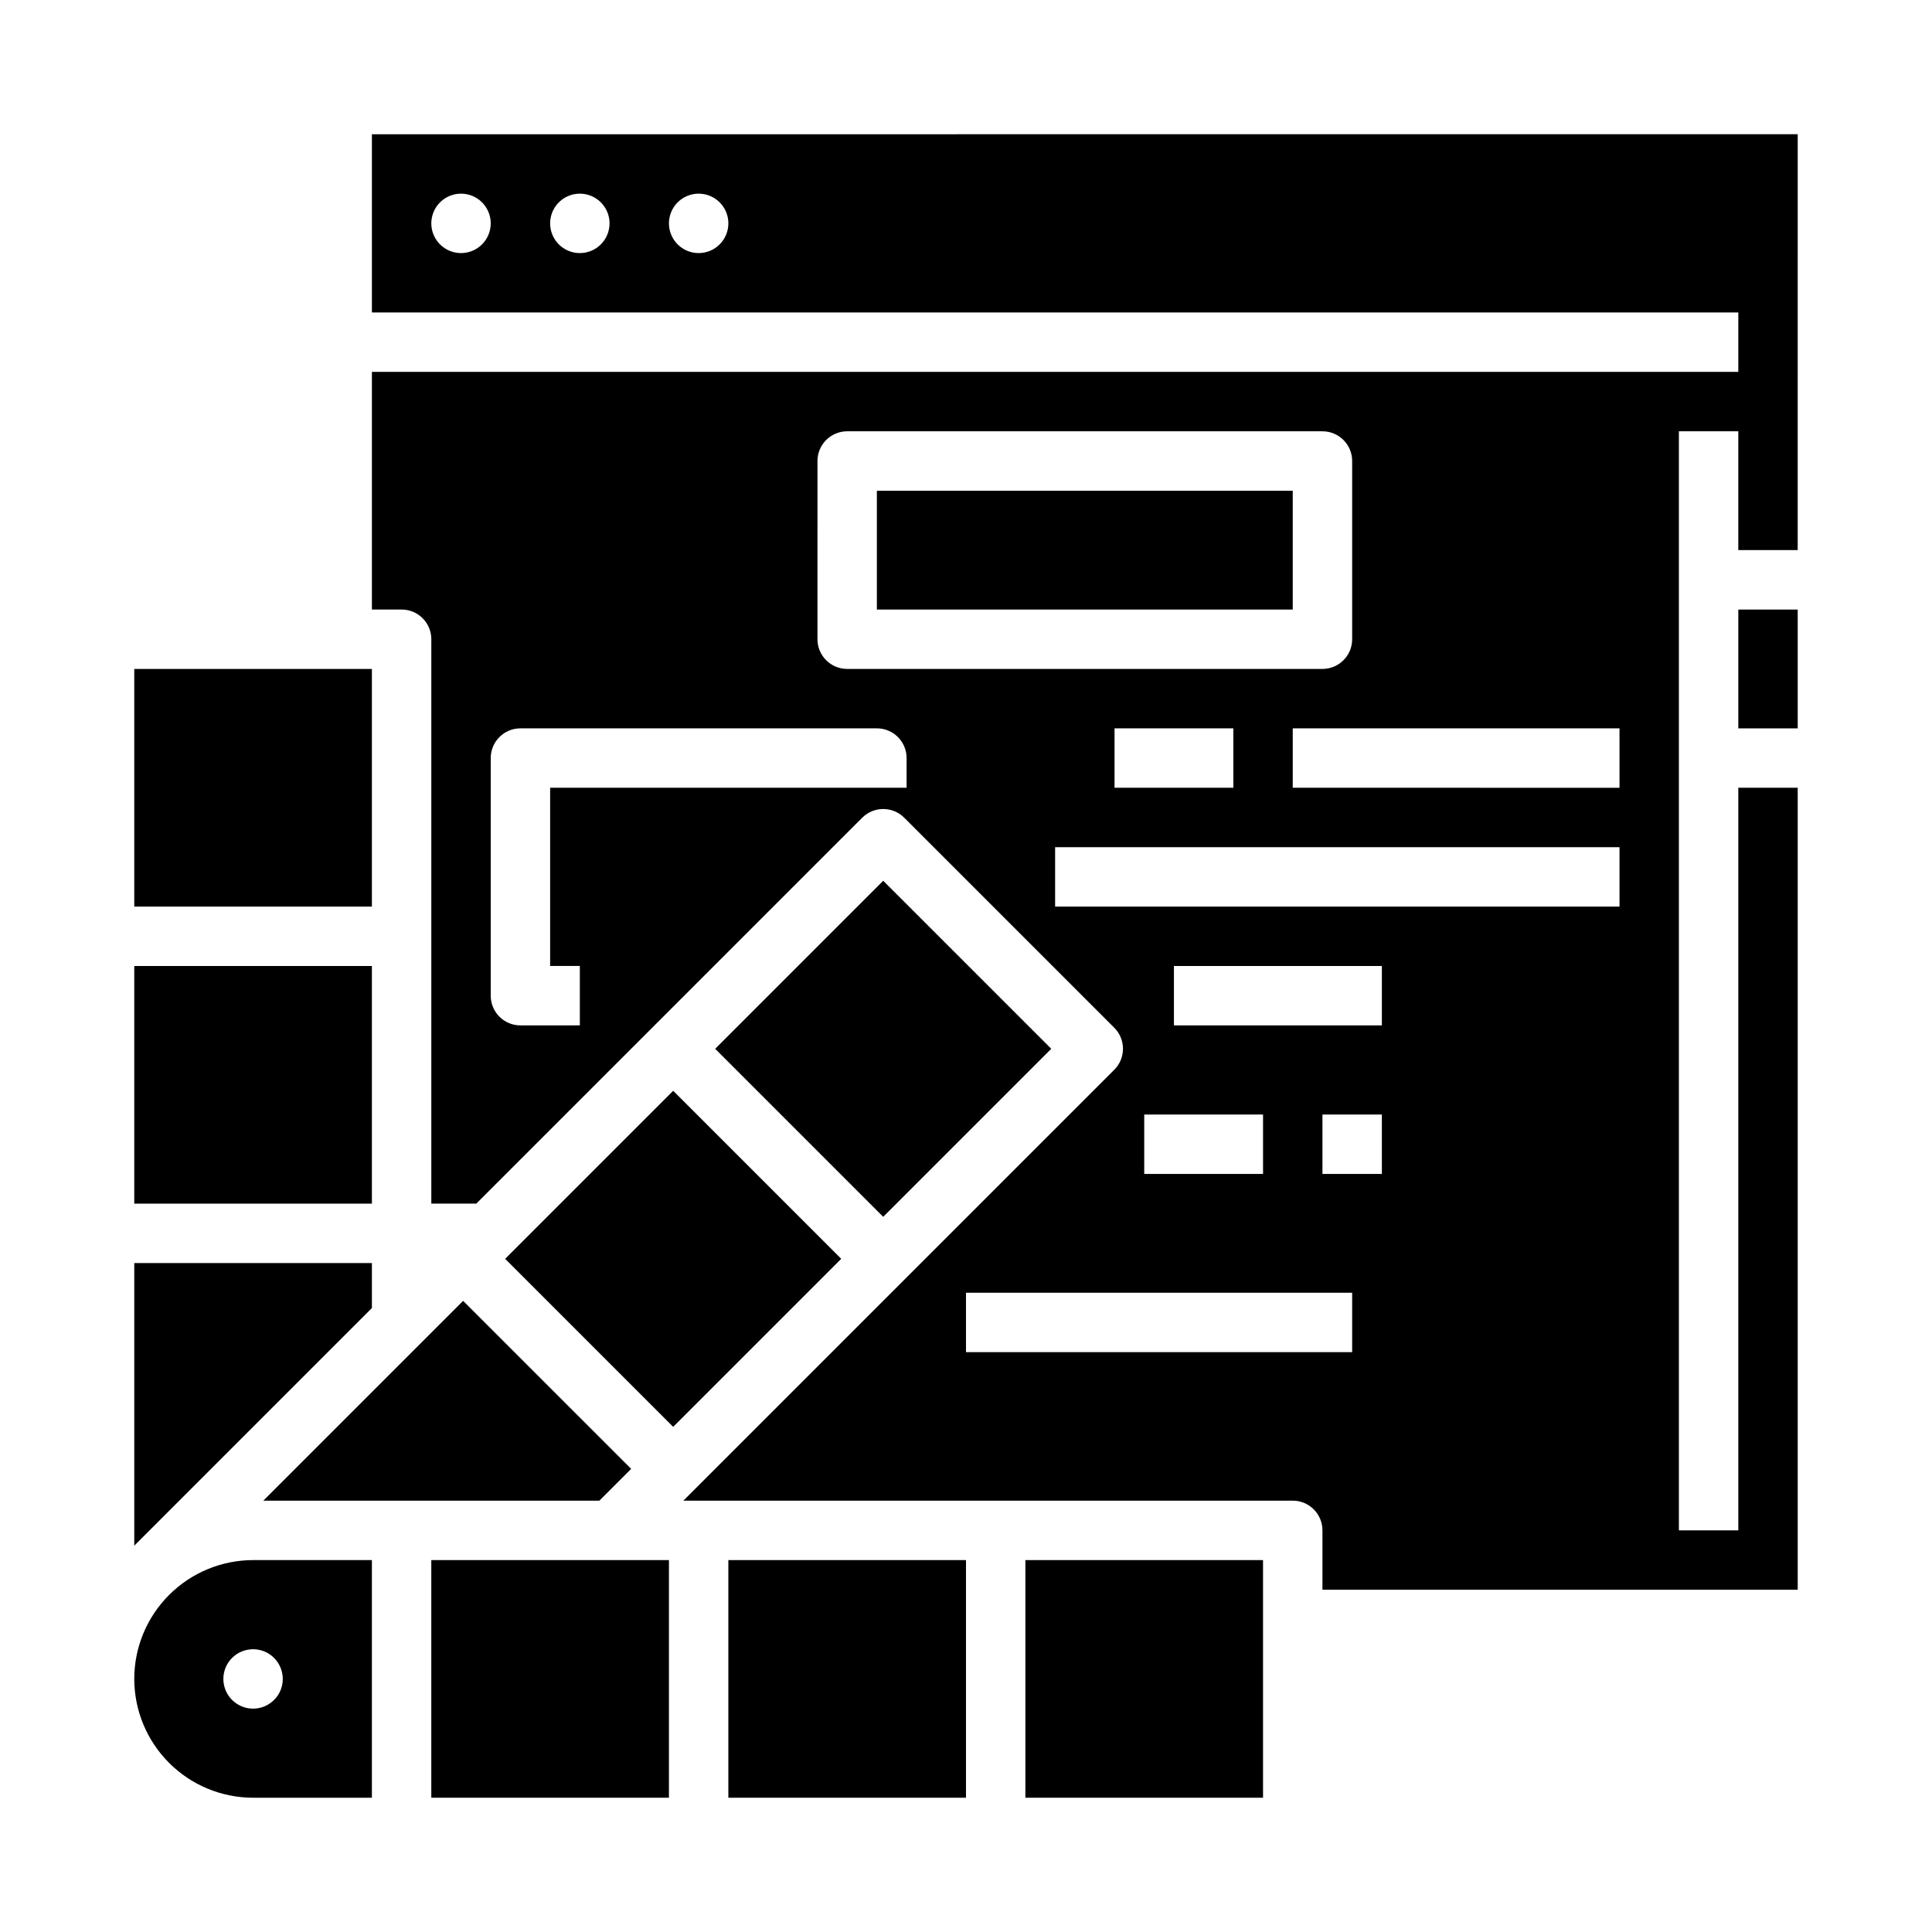 <?xml version="1.0" encoding="UTF-8"?>
<!-- Uploaded to: SVG Find, www.svgrepo.com, Generator: SVG Find Mixer Tools -->
<svg fill="#000000" width="800px" height="800px" version="1.1" viewBox="144 144 512 512" xmlns="http://www.w3.org/2000/svg">
 <g>
  <path d="m277.87 477.6 44.531-44.531 44.531 44.531-44.531 44.531z"/>
  <path d="m415.74 557.44h62.977v62.977h-62.977z"/>
  <path d="m376.38 274.05h110.21v31.488h-110.21z"/>
  <path d="m337.02 557.44h62.977v62.977h-62.977z"/>
  <path d="m179.58 588.93c0.008 8.348 3.328 16.352 9.234 22.258 5.902 5.902 13.906 9.223 22.254 9.23h31.488v-62.977h-31.488c-8.348 0.012-16.352 3.332-22.254 9.234-5.906 5.902-9.227 13.906-9.234 22.254zm32.609-7.781c0.141 0.02 0.281 0.035 0.418 0.062 0.133 0.027 0.258 0.062 0.387 0.094 0.121 0.031 0.242 0.059 0.359 0.094 0.125 0.039 0.246 0.086 0.371 0.129 0.117 0.043 0.238 0.082 0.355 0.129 0.117 0.047 0.227 0.105 0.34 0.156 0.121 0.055 0.242 0.109 0.359 0.172 0.109 0.059 0.211 0.125 0.316 0.188 0.113 0.07 0.23 0.133 0.344 0.207 0.117 0.078 0.227 0.164 0.34 0.25 0.094 0.07 0.188 0.133 0.277 0.207v0.008c0.402 0.328 0.77 0.695 1.098 1.098 0.074 0.09 0.141 0.188 0.207 0.277 0.086 0.113 0.172 0.223 0.25 0.34 0.074 0.113 0.141 0.227 0.207 0.344 0.062 0.105 0.129 0.207 0.188 0.316 0.062 0.117 0.117 0.238 0.172 0.359 0.055 0.113 0.109 0.223 0.156 0.34 0.047 0.117 0.086 0.238 0.129 0.355 0.043 0.125 0.09 0.246 0.129 0.371 0.035 0.117 0.062 0.238 0.094 0.359 0.031 0.129 0.07 0.254 0.094 0.387 0.027 0.137 0.043 0.277 0.062 0.418 0.016 0.113 0.039 0.227 0.051 0.344h0.008c0.051 0.52 0.051 1.039 0 1.555-0.012 0.117-0.035 0.23-0.051 0.344-0.02 0.141-0.035 0.281-0.062 0.418-0.027 0.133-0.062 0.258-0.094 0.387-0.031 0.121-0.055 0.242-0.094 0.359-0.039 0.125-0.086 0.246-0.129 0.371-0.043 0.117-0.082 0.238-0.129 0.355s-0.105 0.227-0.156 0.34c-0.055 0.121-0.109 0.242-0.172 0.359-0.059 0.109-0.125 0.211-0.188 0.316-0.07 0.113-0.133 0.23-0.207 0.344-0.078 0.117-0.164 0.227-0.25 0.34-0.07 0.094-0.133 0.188-0.207 0.277l-0.008 0.004c-0.328 0.398-0.695 0.77-1.098 1.098-0.09 0.074-0.184 0.137-0.277 0.207-0.113 0.086-0.223 0.172-0.34 0.25-0.109 0.074-0.227 0.141-0.34 0.207-0.105 0.062-0.211 0.129-0.32 0.188-0.117 0.062-0.238 0.117-0.355 0.172-0.113 0.055-0.227 0.109-0.34 0.16-0.117 0.047-0.234 0.086-0.352 0.129-0.125 0.043-0.25 0.094-0.375 0.133-0.117 0.035-0.238 0.062-0.355 0.09-0.129 0.031-0.258 0.07-0.391 0.098-0.137 0.027-0.277 0.043-0.414 0.062-0.117 0.016-0.23 0.039-0.348 0.051-0.25 0.023-0.504 0.039-0.754 0.039h-0.047c-0.254 0-0.504-0.012-0.754-0.039-0.117-0.012-0.23-0.035-0.348-0.051-0.137-0.02-0.277-0.035-0.414-0.062-0.133-0.027-0.262-0.062-0.391-0.098-0.117-0.031-0.238-0.055-0.355-0.09-0.129-0.039-0.25-0.086-0.375-0.133-0.117-0.043-0.234-0.082-0.352-0.129s-0.227-0.105-0.34-0.16c-0.121-0.055-0.238-0.109-0.355-0.172-0.109-0.059-0.215-0.125-0.32-0.188-0.113-0.066-0.23-0.133-0.34-0.207-0.117-0.078-0.227-0.168-0.34-0.25-0.094-0.07-0.188-0.133-0.277-0.207h-0.008c-0.402-0.328-0.77-0.699-1.102-1.098-0.074-0.09-0.141-0.188-0.207-0.277-0.086-0.113-0.172-0.223-0.25-0.34-0.074-0.113-0.141-0.227-0.207-0.344-0.062-0.105-0.129-0.207-0.188-0.316-0.062-0.117-0.117-0.238-0.172-0.359-0.055-0.113-0.109-0.223-0.156-0.34-0.047-0.117-0.086-0.238-0.129-0.355-0.043-0.125-0.09-0.246-0.129-0.371-0.035-0.117-0.062-0.238-0.094-0.359-0.031-0.129-0.07-0.254-0.094-0.387-0.027-0.137-0.043-0.277-0.062-0.418-0.016-0.113-0.039-0.227-0.051-0.344l-0.004-0.004c-0.051-0.516-0.051-1.035 0-1.555 0.012-0.117 0.035-0.23 0.051-0.344 0.02-0.141 0.035-0.281 0.062-0.418 0.027-0.133 0.062-0.258 0.094-0.387 0.031-0.121 0.055-0.242 0.094-0.359 0.039-0.125 0.086-0.246 0.129-0.371 0.043-0.117 0.082-0.238 0.129-0.355 0.047-0.117 0.105-0.227 0.156-0.34 0.055-0.121 0.109-0.242 0.172-0.359 0.059-0.109 0.125-0.211 0.188-0.316 0.07-0.113 0.133-0.23 0.207-0.344 0.078-0.117 0.164-0.227 0.25-0.34 0.07-0.094 0.133-0.188 0.207-0.277h0.004c0.332-0.402 0.699-0.77 1.102-1.098 0.09-0.074 0.188-0.141 0.277-0.207 0.113-0.086 0.223-0.172 0.34-0.25 0.113-0.074 0.227-0.141 0.344-0.207 0.105-0.062 0.207-0.129 0.316-0.188 0.117-0.062 0.238-0.117 0.359-0.172 0.113-0.055 0.223-0.109 0.34-0.156 0.117-0.047 0.238-0.086 0.355-0.129 0.125-0.043 0.246-0.09 0.371-0.129 0.117-0.035 0.238-0.062 0.359-0.094 0.129-0.031 0.254-0.066 0.387-0.094 0.137-0.027 0.277-0.043 0.418-0.062 0.113-0.016 0.227-0.039 0.344-0.051v-0.008c0.516-0.051 1.039-0.051 1.555 0 0.117 0.012 0.227 0.035 0.344 0.051z"/>
  <path d="m604.67 305.54h15.742v31.488h-15.742z"/>
  <path d="m258.3 557.44h62.977v62.977h-62.977z"/>
  <path d="m242.56 478.72h-62.977v74.898l62.977-62.977z"/>
  <path d="m242.56 179.58v47.23h362.11v15.746h-362.11v62.977h7.871c4.348 0 7.871 3.523 7.871 7.871v149.57h11.922l102.27-102.27h0.004c3.074-3.074 8.055-3.074 11.133 0l55.664 55.664-0.004-0.004c3.078 3.078 3.078 8.062 0 11.137l-114.19 114.19h161.49c4.348 0 7.871 3.523 7.871 7.871v15.742l125.95 0.004v-212.55h-15.742v196.8h-15.746v-291.27h15.742v31.488h15.742l0.004-110.21zm23.617 31.488c-3.188 0-6.055-1.918-7.273-4.859-1.219-2.941-0.547-6.328 1.707-8.578 2.25-2.254 5.637-2.926 8.578-1.707s4.859 4.09 4.859 7.273c0 2.086-0.832 4.09-2.305 5.566-1.477 1.477-3.481 2.305-5.566 2.305zm31.488 0c-3.188 0-6.055-1.918-7.273-4.859-1.219-2.941-0.547-6.328 1.707-8.578 2.25-2.254 5.637-2.926 8.578-1.707 2.941 1.219 4.859 4.09 4.859 7.273 0 2.086-0.832 4.09-2.305 5.566-1.477 1.477-3.481 2.305-5.566 2.305zm31.488 0h-0.004c-3.184 0-6.051-1.918-7.269-4.859-1.219-2.941-0.547-6.328 1.703-8.578 2.254-2.254 5.641-2.926 8.582-1.707 2.941 1.219 4.859 4.09 4.859 7.273 0 2.086-0.832 4.09-2.309 5.566-1.473 1.477-3.477 2.305-5.566 2.305zm31.488 55.105h-0.004c0-4.348 3.527-7.875 7.875-7.875h125.95c4.348 0 7.875 3.527 7.875 7.875v47.23c0 4.348-3.527 7.871-7.875 7.871h-125.95c-4.348 0-7.875-3.523-7.875-7.871zm110.21 70.848v15.742h-31.488v-15.742zm-86.594 15.742h-94.465v47.23h7.871v15.742l-15.742 0.004c-4.348 0-7.871-3.523-7.871-7.871v-62.977c0-4.348 3.523-7.871 7.871-7.871h94.465c4.348 0 7.871 3.523 7.871 7.871zm118.08 149.57h-102.34v-15.746h102.34zm-55.105-47.23v-15.746h31.488v15.742zm62.977 0-15.746-0.004v-15.742h15.742zm0-39.359-55.105-0.004v-15.742h55.105zm62.977-31.488-149.57-0.004v-15.742h149.57zm0-31.488-86.594-0.004v-15.742h86.594z"/>
  <path d="m179.58 321.28h62.977v62.977h-62.977z"/>
  <path d="m333.53 421.94 44.531-44.531 44.531 44.531-44.531 44.531z"/>
  <path d="m179.58 400h62.977v62.977h-62.977z"/>
  <path d="m302.83 541.7 8.434-8.434-44.531-44.527-52.961 52.961z"/>
 </g>
</svg>